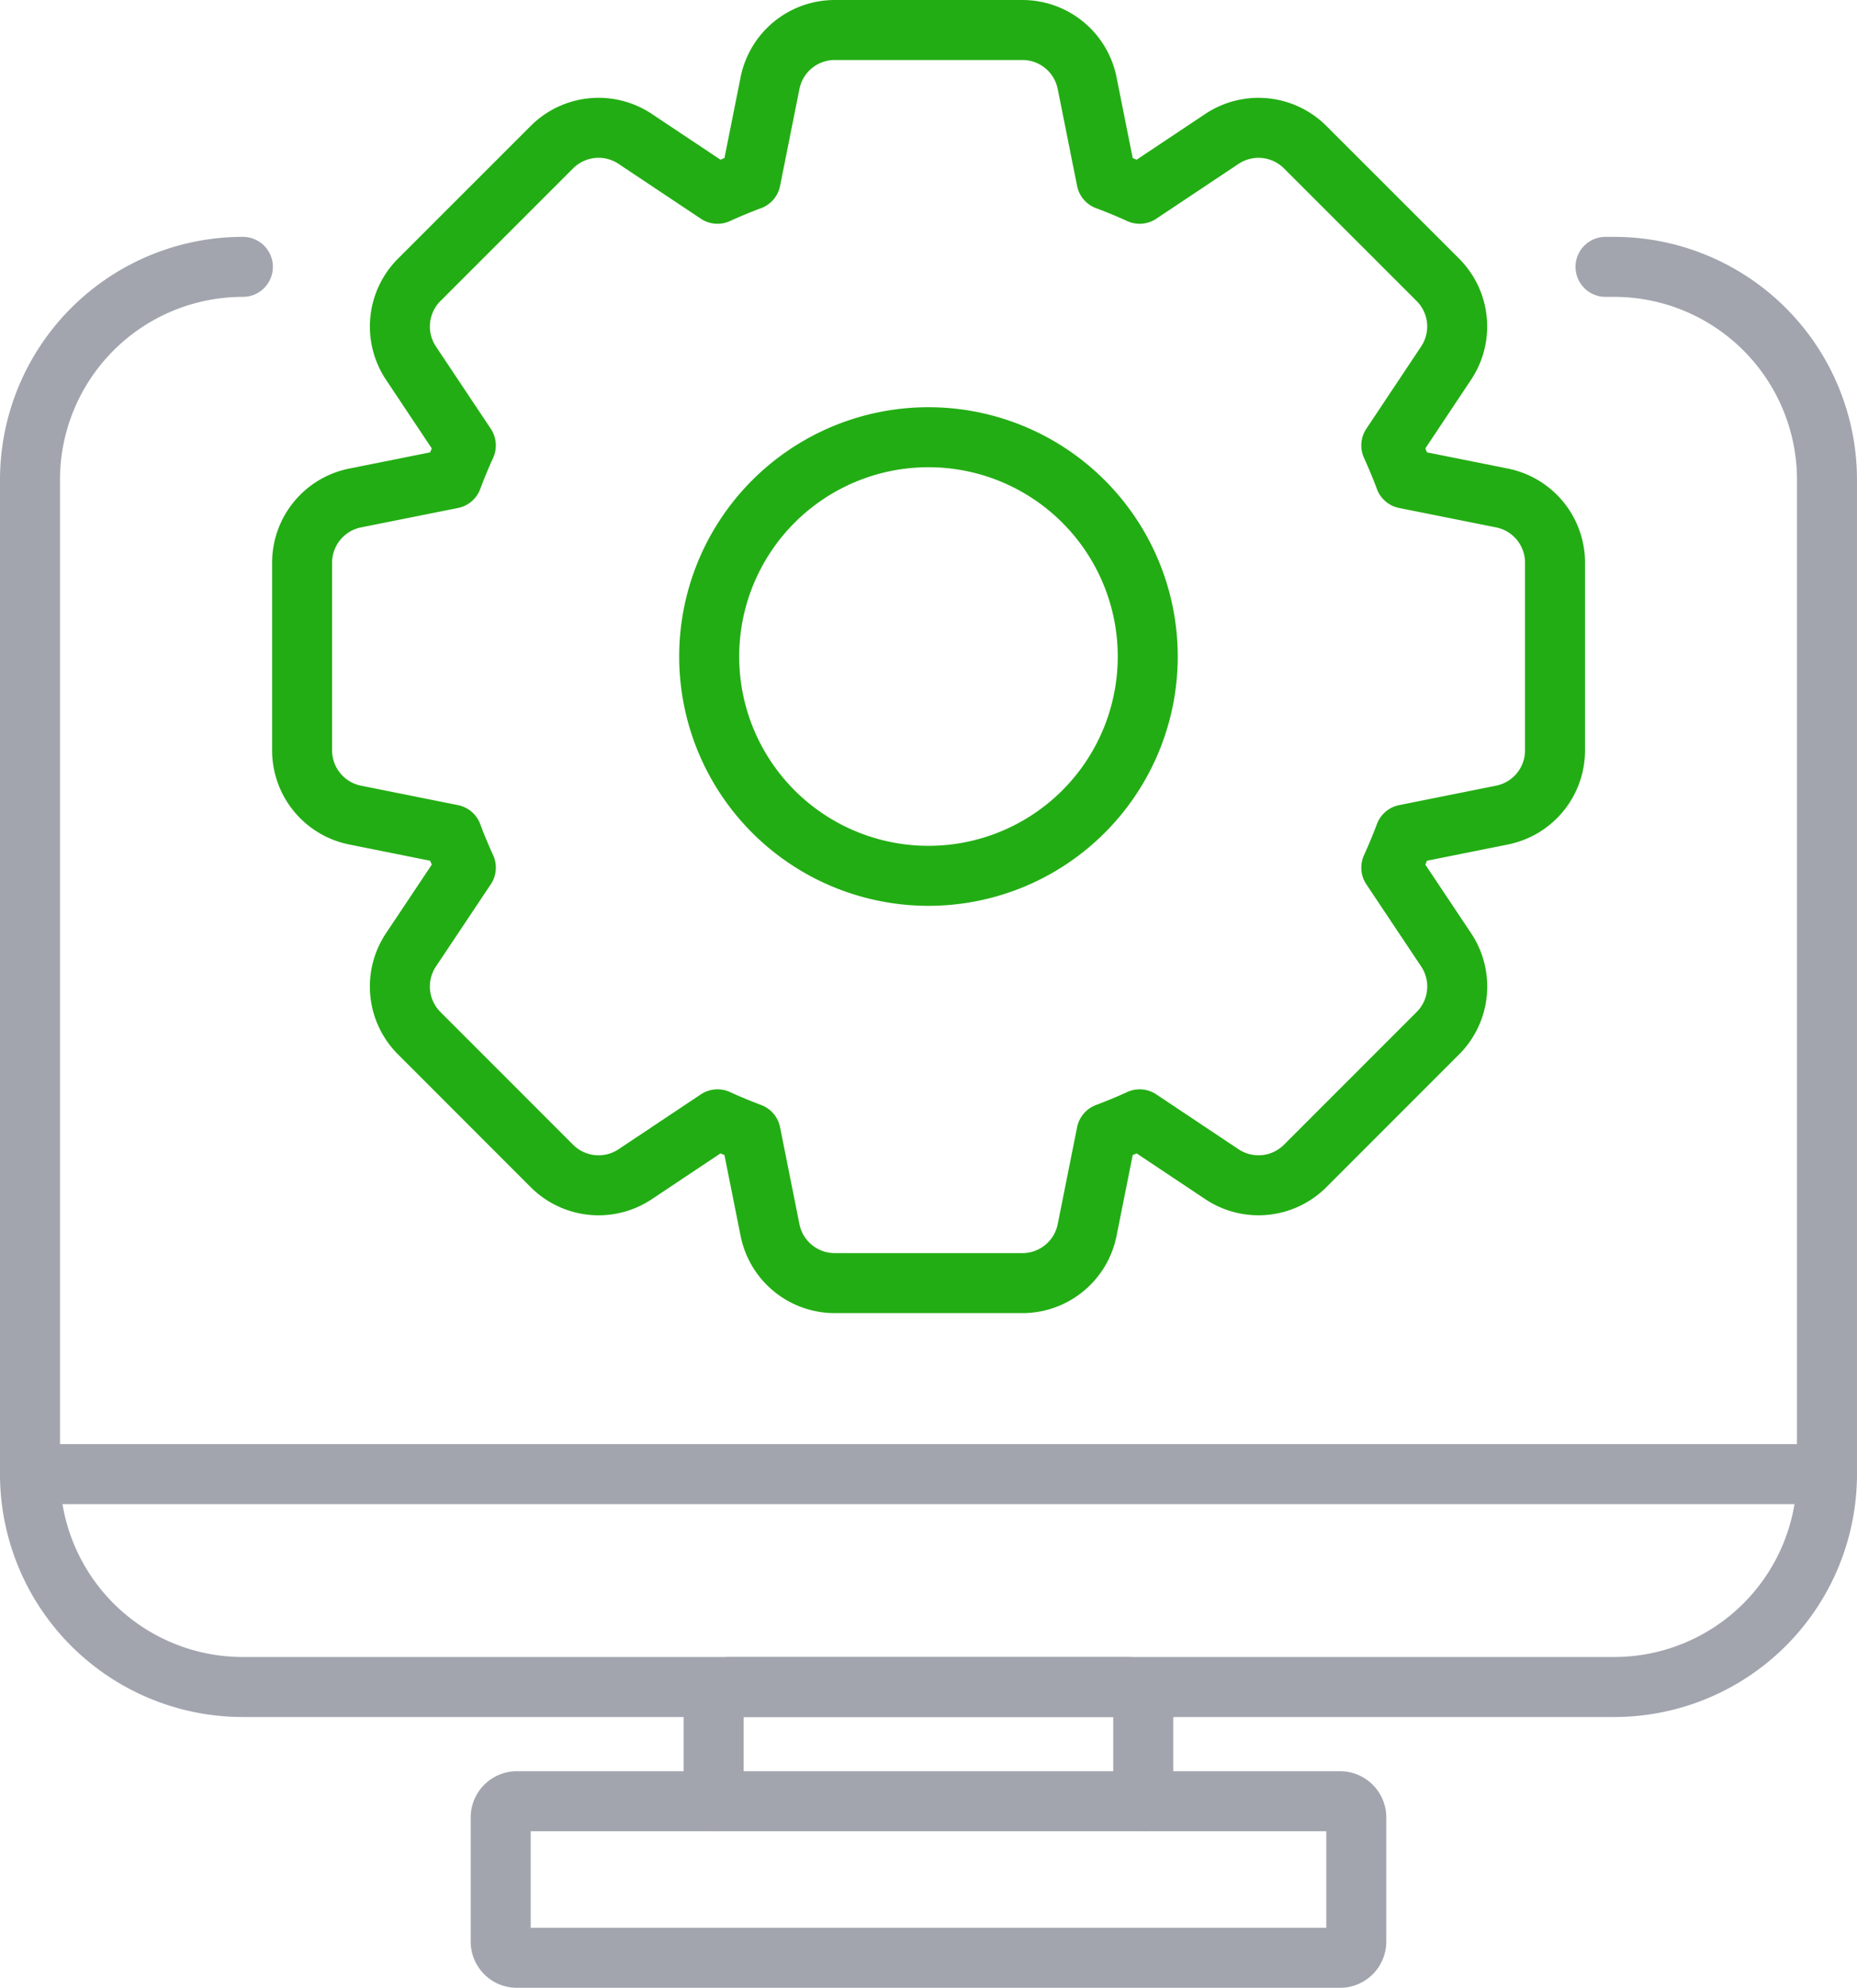 <svg xmlns="http://www.w3.org/2000/svg" width="92.853" height="99.378" viewBox="0 0 92.853 99.378">
  <g id="Group_1192" data-name="Group 1192" transform="translate(-362.1 -1636.858)">
    <g id="Group_610" data-name="Group 610">
      <path id="Path_906" data-name="Path 906" d="M429.1,1726.909h-9.835v-4.891a.816.816,0,0,0-.815-.817H398.6a.817.817,0,0,0-.816.817v4.891h-9.834a.814.814,0,0,0-.815.816v6.2a.812.812,0,0,0,.815.814H429.1a.815.815,0,0,0,.817-.814v-6.2A.816.816,0,0,0,429.1,1726.909Z" fill="none" stroke="#a2a5ae" stroke-linecap="round" stroke-linejoin="round" stroke-width="3"/>
    </g>
    <g id="Group_611" data-name="Group 611">
      <path id="Path_907" data-name="Path 907" d="M442.378,1650.2h.431a10.645,10.645,0,0,1,10.643,10.645v49.71a10.644,10.644,0,0,1-10.643,10.645H374.244a10.644,10.644,0,0,1-10.644-10.645v-49.71a10.645,10.645,0,0,1,10.644-10.645h0" fill="none" stroke="#a2a5ae" stroke-linecap="round" stroke-linejoin="round" stroke-width="3"/>
    </g>
    <g id="Group_612" data-name="Group 612">
      <line id="Line_52" data-name="Line 52" x2="89.853" transform="translate(363.6 1710.556)" fill="none" stroke="#a2a5ae" stroke-linecap="round" stroke-linejoin="round" stroke-width="3"/>
    </g>
    <g id="Group_613" data-name="Group 613">
      <line id="Line_53" data-name="Line 53" x2="21.485" transform="translate(397.783 1726.909)" fill="none" stroke="#a2a5ae" stroke-linecap="round" stroke-linejoin="round" stroke-width="3"/>
    </g>
    <path id="Path_960" data-name="Path 960" d="M437.2,1661.754l-4.846-.97c-.209-.563-.441-1.113-.687-1.658l2.739-4.112a3.3,3.3,0,0,0-.411-4.167l-6.635-6.632a3.3,3.3,0,0,0-4.164-.411l-4.112,2.741c-.54-.247-1.1-.478-1.657-.686l-.969-4.846a3.3,3.3,0,0,0-3.239-2.655h-9.378a3.3,3.3,0,0,0-3.239,2.655l-.968,4.846c-.563.208-1.115.439-1.658.686l-4.113-2.741a3.3,3.3,0,0,0-4.167.411l-6.633,6.632a3.3,3.3,0,0,0-.413,4.167l2.743,4.114c-.247.543-.478,1.093-.687,1.656l-4.846.97a3.3,3.3,0,0,0-2.654,3.239v9.378a3.3,3.3,0,0,0,2.654,3.238l4.846.972c.209.561.44,1.112.687,1.654l-2.744,4.112a3.3,3.3,0,0,0,.414,4.167l6.632,6.635a3.3,3.3,0,0,0,4.166.414l4.115-2.744c.543.249,1.1.477,1.658.689l.968,4.845a3.3,3.3,0,0,0,3.239,2.654h9.378a3.3,3.3,0,0,0,3.239-2.654l.969-4.845c.561-.212,1.117-.44,1.657-.689l4.114,2.744a3.3,3.3,0,0,0,4.164-.414l6.633-6.635a3.3,3.3,0,0,0,.415-4.167l-2.743-4.11c.246-.543.478-1.1.687-1.656l4.846-.972a3.3,3.3,0,0,0,2.654-3.238v-9.378A3.3,3.3,0,0,0,437.2,1661.754Z" fill="none" stroke="#23ad14" stroke-linecap="round" stroke-linejoin="round" stroke-width="3"/>
    <path id="Path_961" data-name="Path 961" d="M397.561,1669.68a10.964,10.964,0,1,1,10.965,10.965A10.964,10.964,0,0,1,397.561,1669.68Z" fill="none" stroke="#23ad14" stroke-linecap="round" stroke-linejoin="round" stroke-width="3"/>
  </g>
</svg>
